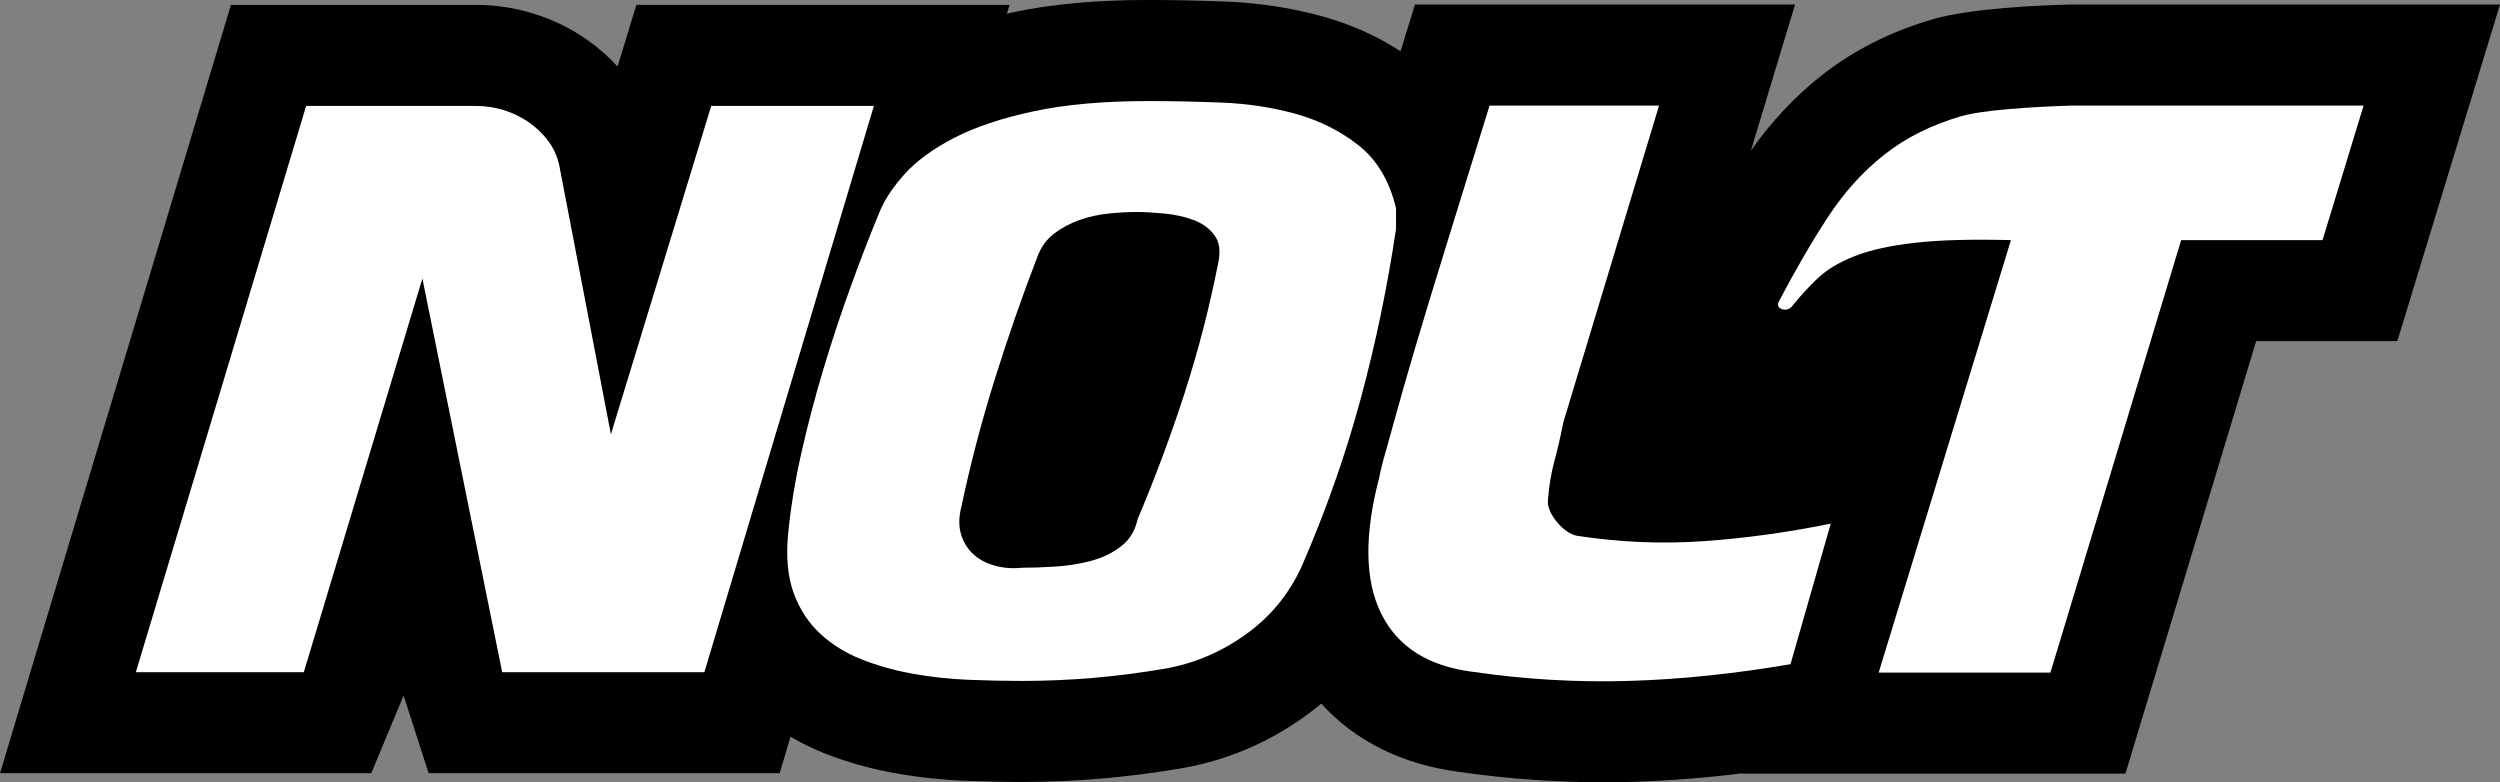 <?xml version="1.0" encoding="UTF-8"?>
<svg id="Calque_2" data-name="Calque 2" xmlns="http://www.w3.org/2000/svg" viewBox="0 0 784.7 245.56">
  <rect x="0" y="0" width="784.7" height="245.56" fill="#808080" stroke="none"/>
  <defs>
    <style>
      .cls-1, .cls-2 {
        stroke-width: 0px;
      }

      .cls-2 {
        fill: #fff;
      }
    </style>
  </defs>
  <g id="Calque_1-2" data-name="Calque 1">
    <path class="cls-1" d="M650.26,1.43h-.8c-8.87.23-30.8,1.13-42.77,4.6-13.2,3.84-24.93,9.76-34.87,17.59-8.35,6.58-15.82,14.53-22.24,23.64l13.85-45.84h-119.3l-4.53,14.66c-7.37-4.77-15.5-8.42-24.26-10.87-9.73-2.72-20.05-4.31-30.68-4.72-8.59-.33-16.67-.5-24.01-.5-16.55,0-30.58,1.28-42.91,3.92-.57.12-1.13.25-1.69.37l.82-2.75h-117.12l-5.91,19.35c-2.88-3.15-6.13-5.99-9.69-8.48-5.1-3.57-10.75-6.32-16.81-8.17-5.86-1.79-11.86-2.69-17.84-2.69h-77.02L0,242.7h116.53l10.15-24.4,7.86,24.4h110.17l3.43-11.46c3.33,1.96,6.84,3.7,10.52,5.16,6.94,2.76,14.41,4.87,22.18,6.27,7.14,1.29,14.46,2.09,21.76,2.39,6.28.25,12.41.38,18.22.38,8.31,0,16.72-.36,25.03-1.07,8.22-.71,16.6-1.78,24.96-3.21,13.93-2.4,26.91-7.84,38.58-16.18,1.84-1.32,3.61-2.7,5.33-4.14,10.53,11.68,25.42,19.14,43.29,21.44,15.02,2.17,30.17,3.27,45.16,3.27,2.99,0,5.98-.04,8.96-.13,11.22-.33,22.84-1.23,34.71-2.68l-.02.07h120.32l41.03-135.74h44.31L784.7,1.43h-134.44Z"/>
    <path class="cls-2" d="M191.75,136.32l31.49-103.06h51.05l-53.2,177.73h-63.46l-25.05-123.57-37.22,123.57h-52.72L96.09,33.26h53.44c2.86,0,5.73.44,8.59,1.31,2.86.88,5.49,2.15,7.87,3.82,2.39,1.67,4.41,3.62,6.08,5.84,1.67,2.23,2.82,4.77,3.46,7.63l16.22,84.45Z"/>
    <path class="cls-2" d="M426.98,125.58c-4.77,17.58-10.9,34.95-18.37,52.13-3.98,8.75-9.86,15.91-17.65,21.47-7.79,5.57-16.3,9.15-25.53,10.74-7.48,1.27-14.91,2.23-22.31,2.86-7.4.63-14.83.95-22.31.95-5.41,0-11.06-.12-16.94-.36-5.89-.24-11.69-.88-17.41-1.91s-11.09-2.54-16.1-4.53c-5.01-1.99-9.34-4.69-13-8.11-3.66-3.42-6.4-7.63-8.23-12.64-1.83-5.01-2.43-11.09-1.79-18.25.79-8.27,2.18-16.82,4.17-25.64,1.99-8.83,4.29-17.61,6.92-26.36,2.62-8.74,5.45-17.3,8.47-25.64,3.02-8.35,6.04-16.18,9.07-23.5,1.59-3.97,4.25-8.03,7.99-12.17,3.73-4.13,8.9-7.91,15.51-11.33,6.6-3.42,14.91-6.2,24.93-8.35,10.02-2.15,22.1-3.22,36.26-3.22,7,0,14.59.16,22.78.48,8.19.32,15.98,1.51,23.38,3.58,7.4,2.07,13.96,5.37,19.68,9.9,5.73,4.53,9.62,11.09,11.69,19.68v6.44c-2.71,18.29-6.44,36.22-11.21,53.8ZM371.87,123.2c4.29-13.28,7.79-26.84,10.5-40.67.79-3.66.4-6.56-1.19-8.71-1.59-2.15-3.78-3.74-6.56-4.77-2.78-1.03-5.84-1.71-9.18-2.03-3.34-.32-6.2-.48-8.59-.48-2.71,0-5.65.16-8.83.48-3.18.32-6.24,1-9.18,2.03-2.94,1.04-5.61,2.47-7.99,4.29-2.39,1.83-4.14,4.26-5.25,7.28-4.77,12.4-9.23,25.21-13.36,38.41-4.14,13.2-7.63,26.56-10.5,40.08-.8,3.18-.84,6.01-.12,8.47.72,2.47,1.95,4.53,3.7,6.2,1.75,1.67,3.97,2.9,6.68,3.7,2.7.8,5.64,1.04,8.83.72,3.02,0,6.48-.12,10.38-.36,3.9-.24,7.63-.84,11.21-1.79,3.58-.95,6.72-2.46,9.42-4.53,2.7-2.07,4.45-4.93,5.25-8.59,5.57-13.2,10.5-26.44,14.79-39.72Z"/>
    <path class="cls-2" d="M488.52,163.64c2.07,2.55,4.21,4.06,6.44,4.53,13.52,2.07,26.88,2.62,40.08,1.67,13.2-.95,26.4-2.78,39.6-5.49l-12.64,44.13c-17.65,3.02-34.59,4.77-50.81,5.25-16.22.48-32.53-.48-48.9-2.86-14-1.75-23.58-7.83-28.75-18.25-5.17-10.41-5.37-24.69-.6-42.82.16-.95.4-2.07.72-3.34.32-1.27.87-3.3,1.67-6.08.79-2.78,1.87-6.64,3.22-11.57,1.35-4.93,3.26-11.57,5.73-19.92,2.46-8.35,5.61-18.69,9.42-31.01,3.82-12.32,8.43-27.23,13.84-44.73h53.2l-30.06,99.48c-.8,4.14-1.71,8.11-2.74,11.93-1.04,3.82-1.71,7.79-2.03,11.93-.32,2.23.56,4.61,2.62,7.16Z"/>
    <path class="cls-2" d="M728.99,75.37h-44.37l-41.03,135.74h-53.91l41.51-135.74c-12.4-.32-22.47-.04-30.18.84-7.72.88-14,2.27-18.85,4.17-4.85,1.91-8.71,4.22-11.57,6.92-2.86,2.71-5.57,5.65-8.11,8.83-.8.95-1.79,1.27-2.98.95-1.19-.32-1.63-1.03-1.31-2.15,5.25-10.02,10.41-18.92,15.51-26.72,5.09-7.79,11.01-14.35,17.77-19.68,6.76-5.33,14.79-9.34,24.09-12.05,9.3-2.7,34.71-3.34,34.71-3.34h91.61l-12.88,42.22Z"/>
  </g>
</svg>